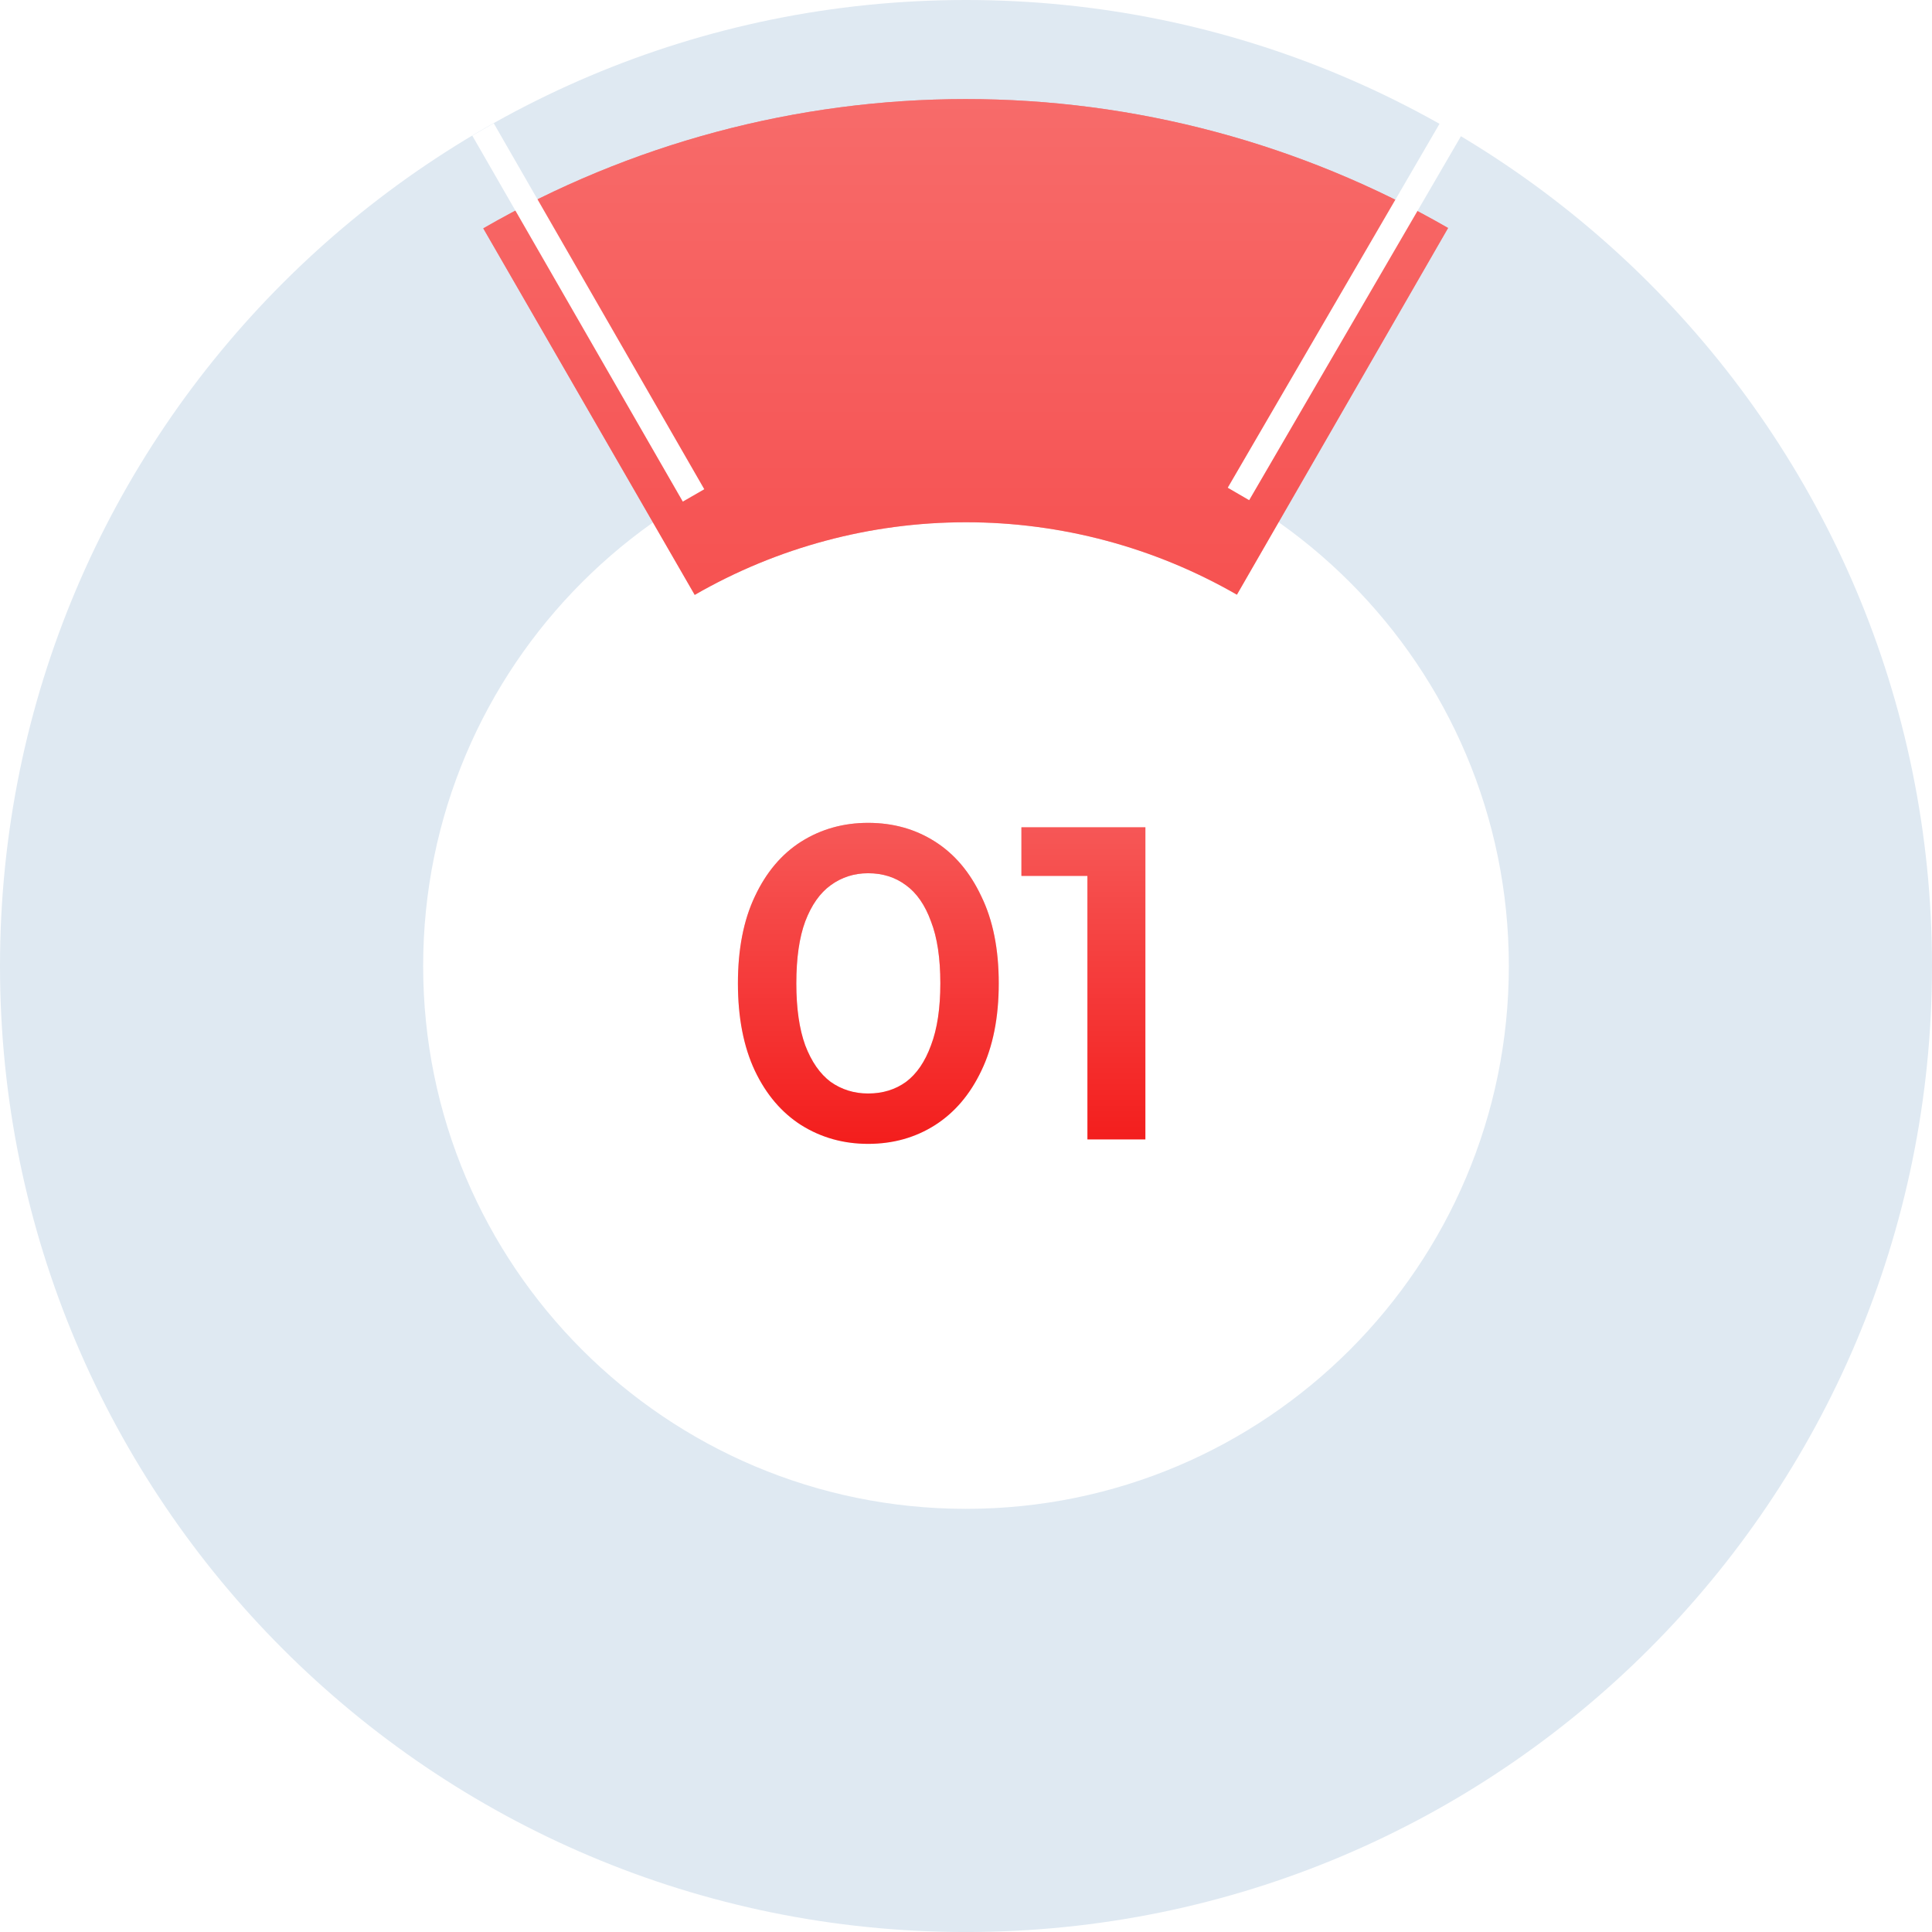<svg width="78" height="78" viewBox="0 0 78 78" fill="none" xmlns="http://www.w3.org/2000/svg">
<path d="M78 39.001C78 60.54 60.539 78.001 39 78.001C17.461 78.001 -0 60.54 -0 39.001C-0 17.461 17.461 0 39 0C60.539 0 78 17.461 78 39.001ZM17.084 39.001C17.084 51.104 26.896 60.916 39 60.916C51.104 60.916 60.916 51.104 60.916 39.001C60.916 26.897 51.104 17.085 39 17.085C26.896 17.085 17.084 26.897 17.084 39.001Z" fill="#DFE9F2"/>
<g filter="url(#filter0_d_31_6)">
<path d="M58.463 5.204C52.539 1.792 45.822 -0.002 38.985 0C32.149 0.003 25.433 1.803 19.511 5.219L28.048 20.017C31.376 18.098 35.15 17.086 38.992 17.085C42.833 17.083 46.608 18.092 49.937 20.009L58.463 5.204Z" fill="#F20807"/>
<path d="M58.463 5.204C52.539 1.792 45.822 -0.002 38.985 0C32.149 0.003 25.433 1.803 19.511 5.219L28.048 20.017C31.376 18.098 35.15 17.086 38.992 17.085C42.833 17.083 46.608 18.092 49.937 20.009L58.463 5.204Z" fill="url(#paint0_linear_31_6)" fill-opacity="0.4"/>
</g>
<path d="M19.5 5.226L28 20.001" stroke="white"/>
<path d="M58.694 5.001L50 19.942" stroke="white"/>
<path d="M35.048 46.181C34.052 46.181 33.152 45.928 32.348 45.425C31.556 44.92 30.932 44.188 30.476 43.228C30.02 42.257 29.792 41.081 29.792 39.7C29.792 38.321 30.02 37.151 30.476 36.191C30.932 35.218 31.556 34.48 32.348 33.977C33.152 33.472 34.052 33.221 35.048 33.221C36.056 33.221 36.956 33.472 37.748 33.977C38.54 34.48 39.164 35.218 39.62 36.191C40.088 37.151 40.322 38.321 40.322 39.7C40.322 41.081 40.088 42.257 39.62 43.228C39.164 44.188 38.54 44.92 37.748 45.425C36.956 45.928 36.056 46.181 35.048 46.181ZM35.048 44.147C35.636 44.147 36.146 43.99 36.578 43.678C37.01 43.355 37.346 42.862 37.586 42.203C37.838 41.542 37.964 40.709 37.964 39.7C37.964 38.681 37.838 37.846 37.586 37.199C37.346 36.538 37.01 36.053 36.578 35.74C36.146 35.416 35.636 35.255 35.048 35.255C34.484 35.255 33.98 35.416 33.536 35.74C33.104 36.053 32.762 36.538 32.51 37.199C32.27 37.846 32.15 38.681 32.15 39.7C32.15 40.709 32.27 41.542 32.51 42.203C32.762 42.862 33.104 43.355 33.536 43.678C33.98 43.99 34.484 44.147 35.048 44.147ZM43.902 46.001V34.3L44.928 35.362H41.238V33.401H46.242V46.001H43.902Z" fill="#F20807"/>
<path d="M35.048 46.181C34.052 46.181 33.152 45.928 32.348 45.425C31.556 44.92 30.932 44.188 30.476 43.228C30.02 42.257 29.792 41.081 29.792 39.7C29.792 38.321 30.02 37.151 30.476 36.191C30.932 35.218 31.556 34.48 32.348 33.977C33.152 33.472 34.052 33.221 35.048 33.221C36.056 33.221 36.956 33.472 37.748 33.977C38.54 34.48 39.164 35.218 39.62 36.191C40.088 37.151 40.322 38.321 40.322 39.7C40.322 41.081 40.088 42.257 39.62 43.228C39.164 44.188 38.54 44.92 37.748 45.425C36.956 45.928 36.056 46.181 35.048 46.181ZM35.048 44.147C35.636 44.147 36.146 43.99 36.578 43.678C37.01 43.355 37.346 42.862 37.586 42.203C37.838 41.542 37.964 40.709 37.964 39.7C37.964 38.681 37.838 37.846 37.586 37.199C37.346 36.538 37.01 36.053 36.578 35.74C36.146 35.416 35.636 35.255 35.048 35.255C34.484 35.255 33.98 35.416 33.536 35.74C33.104 36.053 32.762 36.538 32.51 37.199C32.27 37.846 32.15 38.681 32.15 39.7C32.15 40.709 32.27 41.542 32.51 42.203C32.762 42.862 33.104 43.355 33.536 43.678C33.98 43.99 34.484 44.147 35.048 44.147ZM43.902 46.001V34.3L44.928 35.362H41.238V33.401H46.242V46.001H43.902Z" fill="url(#paint1_linear_31_6)" fill-opacity="0.4"/>
<defs>
<filter id="filter0_d_31_6" x="15.511" y="0" width="46.952" height="28.017" filterUnits="userSpaceOnUse" color-interpolation-filters="sRGB">
<feFlood flood-opacity="0" result="BackgroundImageFix"/>
<feColorMatrix in="SourceAlpha" type="matrix" values="0 0 0 0 0 0 0 0 0 0 0 0 0 0 0 0 0 0 127 0" result="hardAlpha"/>
<feOffset dy="4"/>
<feGaussianBlur stdDeviation="2"/>
<feComposite in2="hardAlpha" operator="out"/>
<feColorMatrix type="matrix" values="0 0 0 0 0.283 0 0 0 0 0.283 0 0 0 0 0.283 0 0 0 0.25 0"/>
<feBlend mode="normal" in2="BackgroundImageFix" result="effect1_dropShadow_31_6"/>
<feBlend mode="normal" in="SourceGraphic" in2="effect1_dropShadow_31_6" result="shape"/>
</filter>
<linearGradient id="paint0_linear_31_6" x1="39" y1="0" x2="39" y2="78.001" gradientUnits="userSpaceOnUse">
<stop stop-color="white"/>
<stop offset="1" stop-color="white" stop-opacity="0"/>
</linearGradient>
<linearGradient id="paint1_linear_31_6" x1="38.5" y1="29" x2="38.5" y2="51.001" gradientUnits="userSpaceOnUse">
<stop stop-color="white"/>
<stop offset="1" stop-color="white" stop-opacity="0"/>
</linearGradient>
</defs>
</svg>
